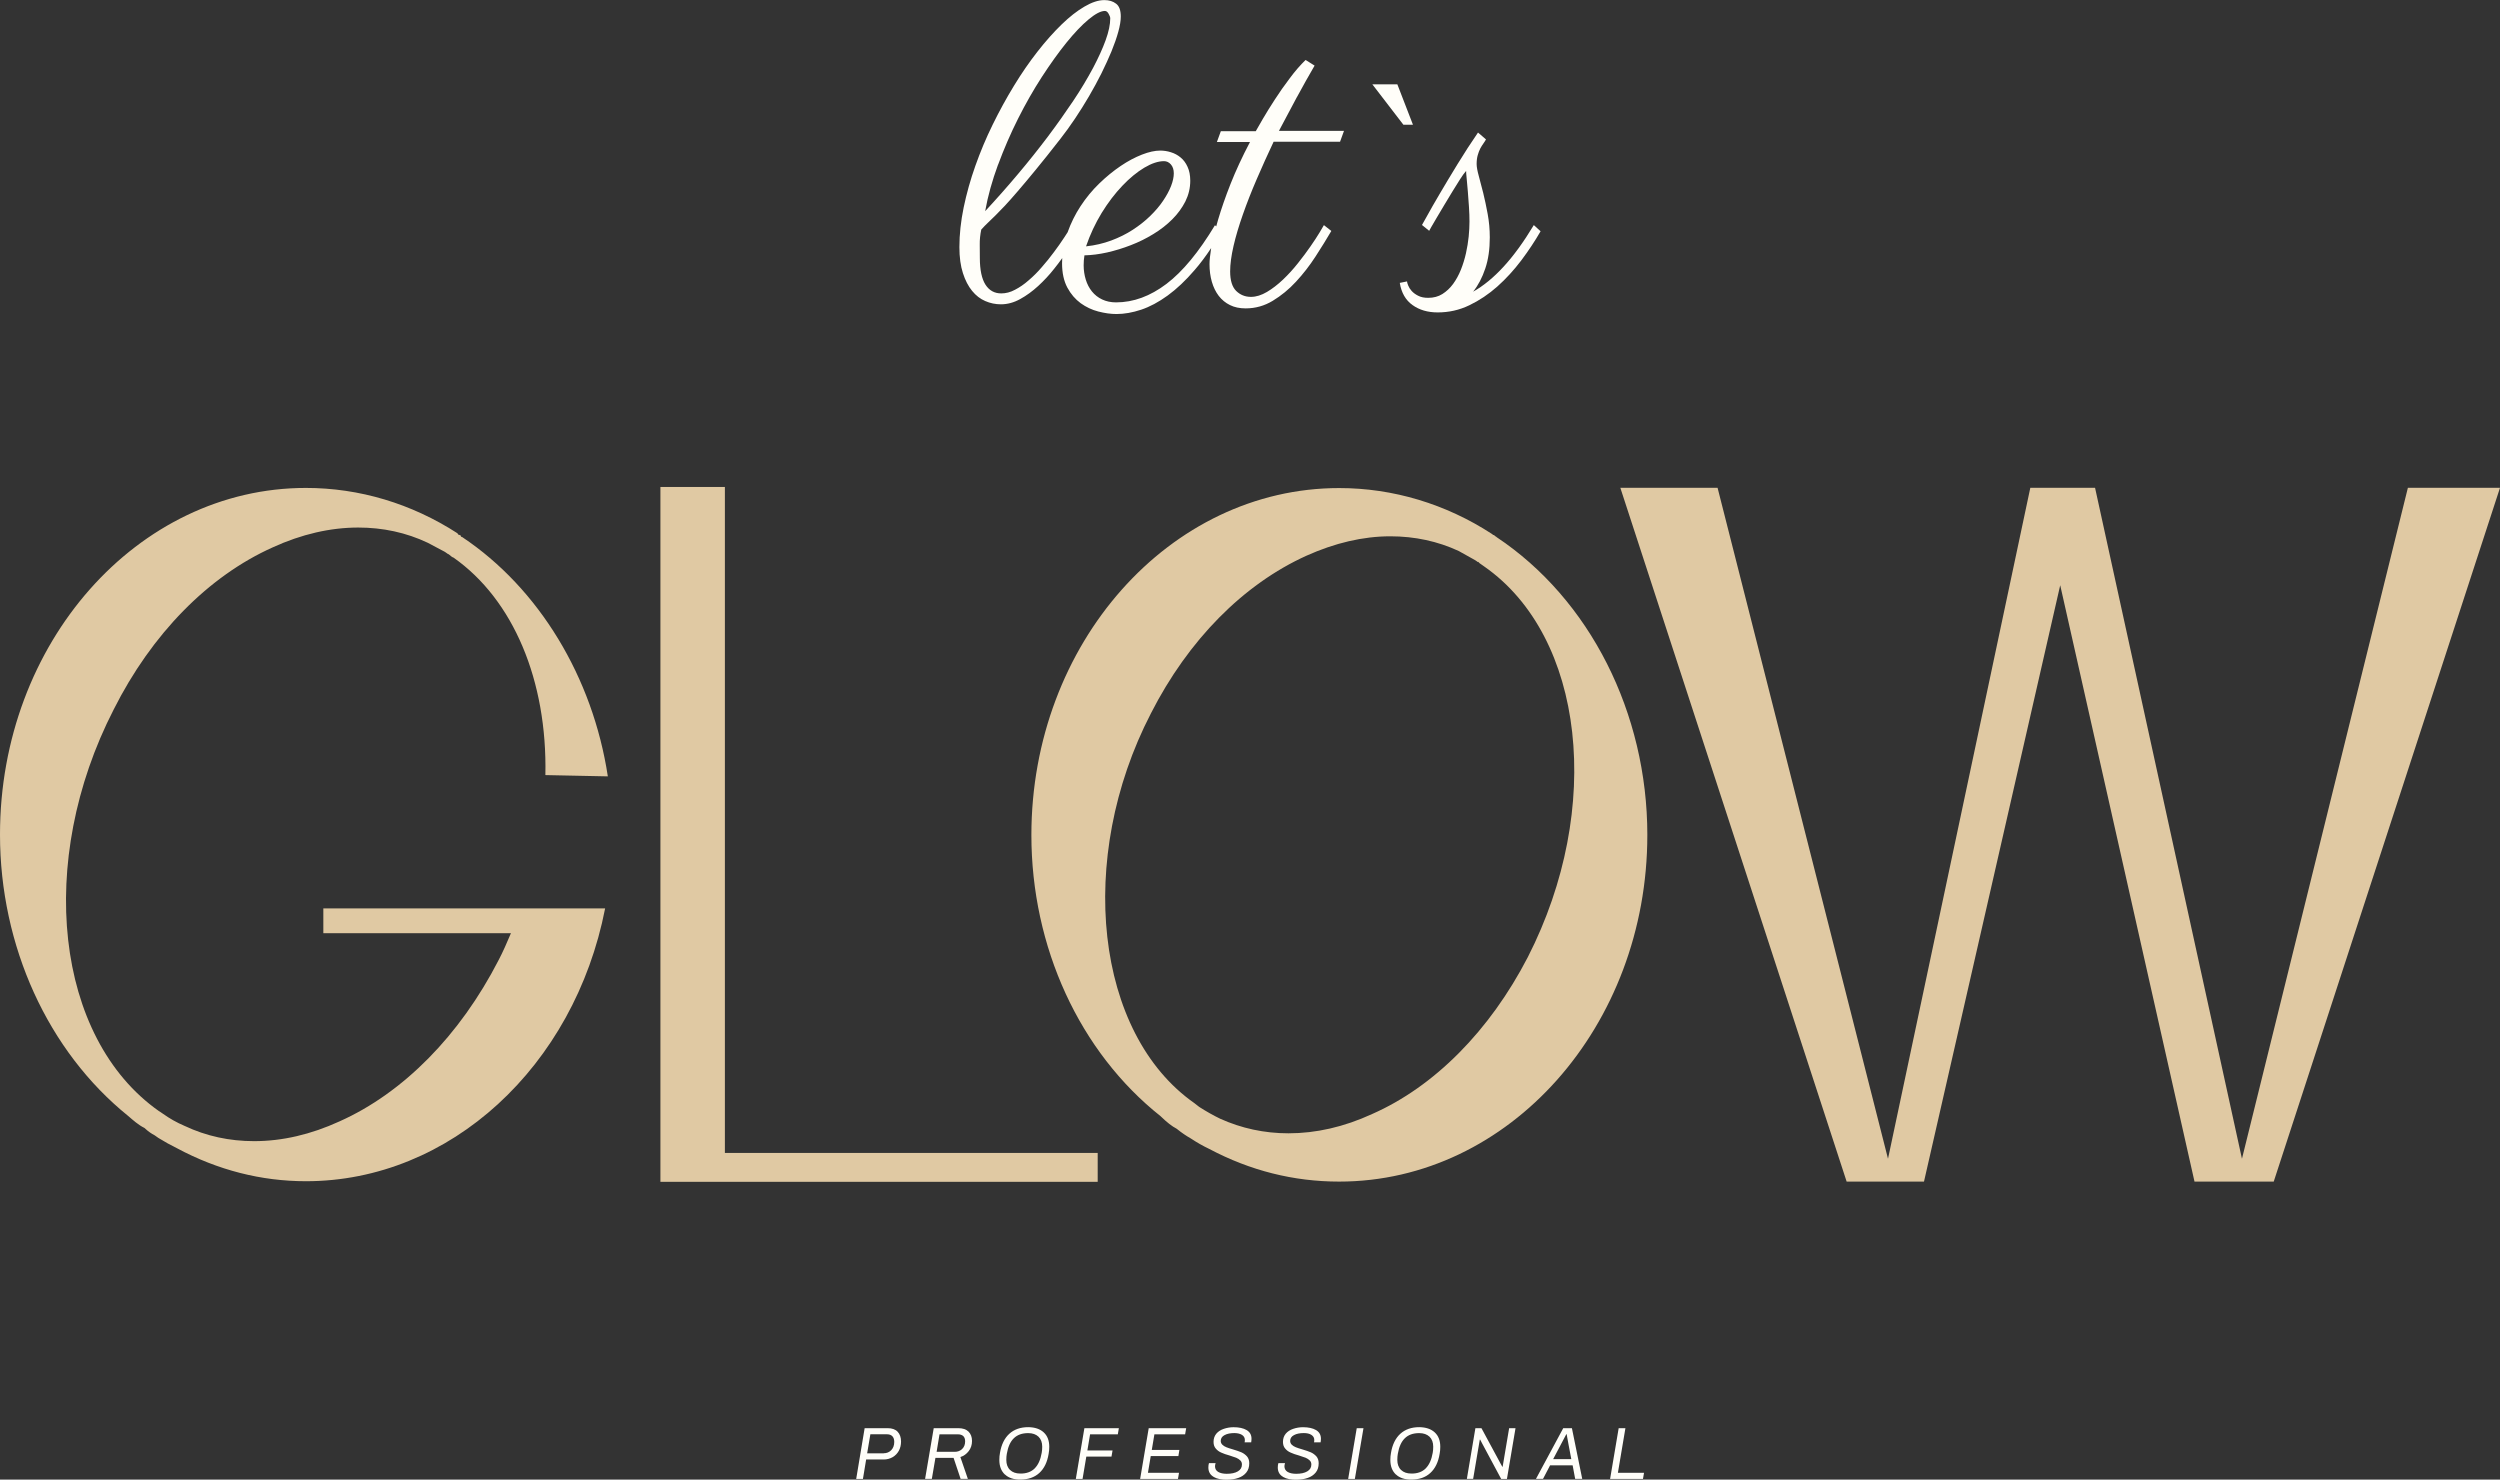 <?xml version="1.0" encoding="UTF-8"?> <svg xmlns="http://www.w3.org/2000/svg" id="_Слой_1" data-name="Слой 1" viewBox="0 0 545.26 322.71"><rect x="0" y="0" width="545.26" height="322.71" fill="#333333" stroke="none"/> <defs> <style> .cls-1 { fill: #fffef9; } .cls-2 { fill: #e0c9a3; } </style> </defs> <path class="cls-2" d="M70.54,198.13h61.44c-6.73,34.48-33.83,59.5-65.25,59.5-9.76,0-19.25-2.43-28.14-7.2-1.29-.63-2.76-1.44-4.06-2.25l-.78-.55c-.69-.36-1.38-.81-2.25-1.62-1.29-.63-2.5-1.71-3.54-2.61C10.45,229.28,0,206.33,0,182.02c0-41.76,29.95-75.6,66.72-75.6,11.66,0,23.03,3.41,33.05,9.89l.17,.28,.52,.18,.09,.28,.26,.09c16.74,11.17,28.48,30.6,31.76,52.19l-13.62-.28c.43-20.62-6.99-38.25-20.03-47.43-.34-.09-.6-.36-1.04-.72-.17-.08-.25-.08-.34-.18-.17-.09-.35-.28-.52-.36l-3.71-1.97c-4.74-2.25-9.84-3.33-15.18-3.33-6.04,0-12.35,1.44-18.64,4.32-14.07,6.3-26.41,18.9-34.69,35.36-17,33.12-12.78,71.64,9.84,87.58,.26,.18,.61,.36,.95,.63,1.39,.99,2.94,1.88,4.66,2.61,4.75,2.25,9.84,3.33,15.18,3.33,6.12,0,12.35-1.44,18.64-4.32,13.88-6.21,26.23-18.72,34.69-35.19,.86-1.62,1.81-3.78,2.68-5.85h-40.92v-5.4h.03Z"></path> <polygon class="cls-2" points="239.41 251.46 239.41 257.76 144.04 257.76 144.04 106.21 158.1 106.21 158.1 251.46 239.41 251.46"></polygon> <path class="cls-2" d="M359.29,182.12c0,41.64-30.1,75.59-67.22,75.59-9.91,0-19.39-2.38-28.34-7.13-1.32-.63-2.64-1.37-4.03-2.29-.97-.55-1.93-1.19-3.07-2.11-1.05-.55-2.1-1.37-3.51-2.74-17.65-14-28.17-36.88-28.17-61.31,0-41.72,30.1-75.68,67.14-75.68,11.75,0,23.25,3.47,33.25,9.97l.36,.27h.09c.19,.1,.28,.19,.36,.28l.17,.09,.09,.09c20.34,13.54,32.88,38.35,32.88,64.97m-35.55-58.55l-1.05-.74-.26-.27h-.17c-.17-.19-.44-.28-.52-.38l-3.6-2.01c-4.55-2.11-9.56-3.2-14.91-3.2-5.98,0-12.12,1.47-18.26,4.22-13.79,6.23-25.8,18.4-33.95,34.4-16.41,31.74-12.12,69.89,9.48,85.01l1.05,.82c1.58,1.01,3.07,1.85,4.56,2.57,4.64,2.1,9.65,3.19,14.91,3.19,5.98,0,12.12-1.38,18.25-4.21,13.52-5.95,25.63-18.12,33.96-34.23,16.58-32.48,12.37-69.91-9.5-85.18"></path> <polygon class="cls-2" points="545.26 106.39 495.91 257.71 478.63 257.71 449.34 127.64 419.63 257.71 402.76 257.71 353.4 106.39 374.61 106.39 411.78 252.73 442.82 106.39 456.94 106.39 488.98 252.73 525.17 106.39 545.26 106.39"></polygon> <path class="cls-1" d="M282.89,21.14c1.31-2.41,2.57-4.68,3.83-6.83l-1.96-1.23c-1.13,1.09-2.29,2.41-3.45,3.98-1.18,1.55-2.27,3.11-3.27,4.66-1,1.54-1.88,2.95-2.61,4.21-.74,1.28-1.26,2.16-1.54,2.68h-7.62l-.86,2.36h7.22c-1.72,3.27-3.13,6.33-4.25,9.16-1.12,2.84-2,5.4-2.68,7.69-.16,.54-.3,1.05-.44,1.56l-.27-.26c-3.52,5.84-7.03,10.1-10.57,12.79-3.55,2.69-7.21,4.04-11.01,4.04-1.14,0-2.15-.22-3.03-.64-.88-.41-1.63-1.01-2.22-1.74-.59-.73-1.05-1.6-1.35-2.59-.3-.98-.46-2.02-.46-3.11,0-.36,.02-.72,.04-1.09,.03-.36,.07-.72,.13-1.09,1.57-.03,3.22-.25,4.95-.63,1.74-.4,3.48-.93,5.17-1.59,1.72-.66,3.36-1.47,4.92-2.43,1.57-.95,2.94-2.03,4.13-3.22,1.2-1.2,2.13-2.49,2.85-3.9,.7-1.42,1.06-2.91,1.06-4.51,0-1.18-.2-2.19-.59-3.03-.39-.86-.89-1.53-1.53-2.05-.62-.51-1.32-.89-2.11-1.13-.78-.25-1.56-.36-2.31-.36-1.16,0-2.49,.29-4,.88-1.51,.59-3.06,1.41-4.64,2.48-1.58,1.07-3.14,2.34-4.68,3.83s-2.9,3.15-4.09,4.97c-1.15,1.76-2.08,3.64-2.8,5.66-.23,.36-.48,.74-.74,1.14-.67,1.02-1.41,2.09-2.25,3.2-.82,1.11-1.69,2.19-2.64,3.27-.92,1.08-1.88,2.03-2.87,2.87-.97,.86-1.97,1.54-2.98,2.06-1,.54-1.99,.79-2.99,.79-1.48,0-2.62-.63-3.44-1.9-.81-1.27-1.23-3.22-1.23-5.85,0-.88-.02-1.85-.02-2.88-.02-1.04,.09-2.15,.33-3.29,.51-.57,1.02-1.09,1.53-1.57,.49-.48,1.02-.99,1.62-1.57,.57-.58,1.25-1.27,2-2.06,.75-.81,1.69-1.85,2.78-3.13,1.11-1.28,2.42-2.85,3.94-4.7,1.53-1.85,3.33-4.12,5.42-6.8,1.05-1.33,2.09-2.79,3.15-4.36,1.05-1.57,2.08-3.2,3.04-4.85,.97-1.66,1.88-3.34,2.72-5.01,.83-1.69,1.57-3.29,2.2-4.81,.62-1.53,1.12-2.94,1.48-4.25,.36-1.3,.55-2.42,.55-3.36,0-1.37-.35-2.3-1.03-2.8-.67-.52-1.52-.78-2.55-.78-1.31,0-2.75,.48-4.35,1.42-1.6,.93-3.26,2.23-4.98,3.9s-3.48,3.64-5.26,5.92c-1.79,2.29-3.5,4.77-5.13,7.45-1.64,2.68-3.18,5.5-4.63,8.45-1.46,2.97-2.71,5.96-3.79,9.01-1.08,3.04-1.92,6.07-2.55,9.08-.62,3.01-.93,5.89-.93,8.64,0,2.21,.26,4.11,.77,5.68,.5,1.57,1.18,2.87,2,3.87,.82,1.01,1.79,1.76,2.87,2.22,1.1,.48,2.23,.71,3.41,.71,1.43,0,2.83-.38,4.2-1.14,1.38-.75,2.69-1.72,3.93-2.85,1.26-1.16,2.41-2.39,3.48-3.75,.65-.81,1.23-1.58,1.77-2.34-.02,.37-.04,.75-.04,1.12,0,2.11,.39,3.89,1.15,5.31,.77,1.43,1.74,2.55,2.91,3.41,1.18,.85,2.46,1.45,3.84,1.81,1.4,.36,2.71,.55,3.97,.55,1.71,0,3.51-.32,5.4-.95,1.88-.63,3.8-1.66,5.76-3.08,1.96-1.43,3.92-3.27,5.89-5.57,1.21-1.39,2.41-2.99,3.6-4.79-.23,1.48-.36,2.66-.36,3.5,0,1.39,.17,2.68,.51,3.86s.84,2.2,1.5,3.07c.67,.86,1.49,1.54,2.46,2.01,.97,.49,2.12,.72,3.41,.72,2.12,0,4.09-.55,5.92-1.66,1.83-1.11,3.52-2.49,5.07-4.17,1.56-1.69,2.97-3.5,4.25-5.48,1.28-1.96,2.42-3.83,3.45-5.58l-1.62-1.27c-.12,.22-.44,.75-.95,1.62-.52,.86-1.18,1.88-1.97,3.01-.79,1.16-1.72,2.38-2.74,3.67s-2.11,2.49-3.27,3.59c-1.15,1.09-2.32,1.99-3.5,2.69-1.2,.7-2.34,1.07-3.48,1.07-1.28,0-2.35-.44-3.23-1.3-.86-.86-1.31-2.27-1.31-4.25,0-1.57,.25-3.43,.74-5.56,.49-2.13,1.18-4.42,2.04-6.87,.86-2.46,1.87-5.03,3.03-7.72,1.16-2.69,2.38-5.4,3.67-8.13h14.49l.86-2.37h-14.19c1.34-2.52,2.64-5.01,3.94-7.41m-42.6,25.3c1.41-2.28,2.91-4.25,4.51-5.92,1.6-1.69,3.2-2.99,4.78-3.94,1.6-.95,3.03-1.43,4.31-1.43,.58,0,1.09,.25,1.5,.72,.42,.49,.63,1.13,.63,1.94s-.2,1.74-.6,2.77c-.4,1.02-.98,2.1-1.74,3.22-.75,1.12-1.69,2.22-2.81,3.31-1.12,1.1-2.39,2.09-3.8,3.01-1.43,.93-2.99,1.7-4.7,2.34-1.71,.63-3.54,1.07-5.49,1.27,.88-2.57,2.02-5.01,3.41-7.29m-22.59-10.52c1.28-3.45,2.72-6.79,4.35-10.03,1.63-3.24,3.36-6.28,5.2-9.12,1.85-2.84,3.63-5.33,5.36-7.47,1.73-2.13,3.33-3.82,4.81-5.05s2.67-1.86,3.57-1.86c.32,0,.59,.21,.82,.63,.23,.4,.35,.73,.35,.97,0,1.33-.33,2.92-1,4.77s-1.6,3.89-2.78,6.12c-1.2,2.23-2.62,4.63-4.31,7.15-1.69,2.52-3.53,5.12-5.54,7.8-2.02,2.68-4.18,5.39-6.49,8.13-2.3,2.74-4.7,5.45-7.16,8.1,.59-3.33,1.54-6.7,2.81-10.15"></path> <polygon class="cls-1" points="308.17 27.2 304.77 18.4 299.32 18.4 306.08 27.2 308.17 27.2"></polygon> <path class="cls-1" d="M334.52,49.11c-2.2,3.66-4.4,6.68-6.57,9.04-2.18,2.38-4.4,4.2-6.66,5.47,1.11-1.39,1.99-3.07,2.65-5.04,.67-1.96,.99-4.24,.99-6.8,0-1.76-.16-3.45-.46-5.1-.3-1.64-.63-3.18-.97-4.58-.35-1.41-.68-2.65-.98-3.75-.3-1.09-.46-1.94-.46-2.59,0-.75,.09-1.42,.25-1.95,.16-.55,.34-1.02,.55-1.43,.22-.4,.45-.78,.68-1.09,.23-.32,.42-.62,.56-.88l-1.74-1.5c-1.54,2.23-3.03,4.55-4.48,6.91-1.46,2.38-2.75,4.54-3.89,6.48-1.16,1.95-2.06,3.56-2.76,4.83-.7,1.27-1.07,1.92-1.09,1.94l1.57,1.27s.16-.32,.46-.83c.3-.54,.69-1.2,1.18-2.02,.48-.82,1.01-1.73,1.62-2.72,.59-.99,1.2-1.99,1.78-2.95,.59-.96,1.16-1.85,1.67-2.68,.52-.82,.97-1.44,1.35-1.86v.09c0,.25,.03,.77,.12,1.58,.07,.81,.16,1.74,.25,2.8,.09,1.09,.17,2.21,.25,3.39s.11,2.25,.11,3.22-.06,2.05-.17,3.23c-.12,1.18-.32,2.39-.59,3.63-.28,1.24-.65,2.45-1.11,3.6-.46,1.16-1.04,2.2-1.7,3.11-.66,.9-1.45,1.64-2.34,2.2-.89,.56-1.93,.83-3.08,.83-.87,0-1.6-.14-2.21-.46-.59-.3-1.06-.65-1.41-1.04-.35-.39-.6-.79-.76-1.2-.16-.4-.25-.7-.25-.88l-1.58,.32c.35,2.15,1.27,3.76,2.77,4.83,1.5,1.08,3.33,1.61,5.5,1.61,2.44,0,4.74-.51,6.92-1.57,2.17-1.04,4.21-2.41,6.09-4.08,1.88-1.68,3.61-3.57,5.2-5.67,1.58-2.11,2.99-4.22,4.23-6.38l-1.48-1.35Z"></path> <path class="cls-1" d="M188.58,311.49h5.01c.97,0,1.7,.26,2.19,.78,.49,.52,.74,1.23,.74,2.13,0,.75-.16,1.43-.48,2.02-.33,.59-.78,1.06-1.35,1.39-.58,.33-1.23,.51-1.93,.51h-3.85l-.7,4.24h-1.47l1.84-11.06Zm4.17,5.47c.65,0,1.2-.23,1.63-.67,.43-.45,.66-1.05,.66-1.79,0-.53-.13-.95-.4-1.24-.27-.29-.66-.44-1.2-.44h-3.61l-.7,4.15h3.62v-.02Z"></path> <path class="cls-1" d="M203.65,311.49h5.35c.98,0,1.73,.25,2.23,.74,.51,.51,.77,1.19,.77,2.05s-.24,1.57-.71,2.2c-.48,.63-1.08,1.07-1.83,1.31l1.63,4.75h-1.58l-1.53-4.57h-3.96l-.78,4.57h-1.47l1.88-11.06Zm4.58,5.16c.63,0,1.18-.2,1.62-.62,.43-.42,.65-.97,.65-1.67,0-.49-.13-.88-.4-1.14-.28-.26-.68-.39-1.21-.39h-3.98l-.63,3.82h3.96Z"></path> <path class="cls-1" d="M219.17,321.6c-.81-.77-1.21-1.82-1.21-3.18,0-.53,.04-1.05,.14-1.54,.3-1.81,.98-3.2,2.04-4.17,1.05-.95,2.43-1.44,4.13-1.44,1.43,.02,2.56,.39,3.37,1.14,.81,.74,1.21,1.8,1.21,3.13,0,.53-.04,1.04-.14,1.55-.3,1.83-.98,3.22-2.04,4.18-1.05,.95-2.42,1.43-4.12,1.43-1.46,.02-2.57-.36-3.38-1.12m6.49-1.31c.76-.75,1.28-1.88,1.54-3.41,.07-.39,.11-.82,.11-1.32,0-.94-.27-1.66-.81-2.19-.55-.51-1.29-.78-2.24-.78-1.33,0-2.37,.37-3.13,1.11-.77,.74-1.28,1.87-1.54,3.4-.07,.39-.11,.82-.11,1.33,0,.93,.27,1.67,.81,2.19,.55,.53,1.29,.79,2.26,.79,1.3,.02,2.34-.36,3.11-1.11"></path> <polygon class="cls-1" points="236.51 311.49 244.03 311.49 243.8 312.83 237.75 312.83 237.16 316.35 242.65 316.35 242.42 317.69 236.93 317.69 236.11 322.56 234.64 322.56 236.51 311.49"></polygon> <polygon class="cls-1" points="250.54 311.49 258.71 311.49 258.48 312.83 251.78 312.83 251.21 316.23 257.23 316.23 257.01 317.58 250.98 317.58 250.37 321.22 257.15 321.22 256.92 322.56 248.67 322.56 250.54 311.49"></polygon> <path class="cls-1" d="M264.69,322.1c-.76-.44-1.14-1.11-1.14-2.04,0-.38,.05-.7,.13-.95h1.45c-.09,.29-.13,.51-.13,.69,0,.53,.23,.95,.69,1.23,.47,.27,1.09,.41,1.86,.41,1.02,0,1.83-.17,2.43-.53,.61-.36,.89-.85,.89-1.5,0-.36-.11-.65-.36-.89-.23-.23-.54-.43-.89-.58-.36-.14-.84-.3-1.44-.49-.75-.21-1.35-.41-1.81-.63-.48-.2-.86-.48-1.2-.88-.33-.37-.49-.86-.49-1.47,0-.69,.2-1.28,.6-1.77,.4-.48,.94-.83,1.62-1.06,.67-.23,1.39-.36,2.15-.36,1.18,0,2.13,.21,2.84,.62,.71,.42,1.07,1.05,1.07,1.89,0,.25-.03,.51-.07,.79h-1.44c.05-.16,.06-.33,.06-.51,0-.48-.2-.83-.62-1.11-.42-.26-.98-.4-1.67-.4-.86,0-1.58,.14-2.13,.44-.56,.29-.84,.72-.84,1.27,0,.32,.12,.6,.35,.83,.23,.23,.52,.4,.88,.55,.35,.14,.82,.3,1.43,.47,.77,.23,1.39,.44,1.85,.64,.48,.21,.86,.51,1.21,.88,.33,.39,.5,.88,.5,1.5,0,.82-.21,1.5-.66,2.04-.44,.53-1.01,.92-1.73,1.16-.7,.25-1.48,.38-2.31,.38-1.28,.06-2.3-.16-3.06-.59"></path> <path class="cls-1" d="M279.83,322.1c-.76-.44-1.14-1.11-1.14-2.04,0-.38,.05-.7,.13-.95h1.45c-.09,.29-.13,.51-.13,.69,0,.53,.23,.95,.69,1.23,.47,.27,1.09,.41,1.86,.41,1.02,0,1.83-.17,2.43-.53,.61-.36,.89-.85,.89-1.5,0-.36-.11-.65-.36-.89-.23-.23-.54-.43-.89-.58-.36-.14-.84-.3-1.44-.49-.75-.21-1.35-.41-1.81-.63-.48-.2-.86-.48-1.2-.88-.33-.37-.49-.86-.49-1.47,0-.69,.2-1.28,.6-1.77,.4-.48,.94-.83,1.62-1.06,.67-.23,1.39-.36,2.15-.36,1.18,0,2.13,.21,2.84,.62,.71,.42,1.07,1.05,1.07,1.89,0,.25-.03,.51-.07,.79h-1.44c.05-.16,.06-.33,.06-.51,0-.48-.2-.83-.62-1.11-.42-.28-.98-.4-1.67-.4-.86,0-1.58,.14-2.13,.44-.56,.29-.84,.72-.84,1.27,0,.32,.12,.6,.35,.83,.23,.23,.52,.4,.88,.55,.35,.14,.82,.3,1.43,.47,.77,.23,1.39,.44,1.85,.64,.48,.21,.86,.51,1.21,.88,.33,.39,.5,.88,.5,1.5,0,.82-.21,1.5-.66,2.04-.44,.53-1.01,.92-1.73,1.16-.7,.25-1.48,.38-2.31,.38-1.28,.06-2.3-.16-3.06-.59"></path> <polygon class="cls-1" points="295.91 311.49 297.38 311.49 295.5 322.56 294.04 322.56 295.91 311.49"></polygon> <path class="cls-1" d="M304.45,321.6c-.81-.77-1.21-1.82-1.21-3.18,0-.53,.04-1.05,.14-1.54,.3-1.81,.98-3.2,2.04-4.17,1.05-.95,2.43-1.44,4.13-1.44,1.43,.02,2.56,.39,3.37,1.14,.81,.74,1.21,1.8,1.21,3.13,0,.53-.04,1.04-.14,1.55-.3,1.83-.98,3.22-2.04,4.18-1.05,.96-2.42,1.43-4.12,1.43-1.46,.02-2.57-.36-3.38-1.12m6.49-1.31c.76-.75,1.28-1.88,1.54-3.41,.07-.39,.11-.82,.11-1.32,0-.94-.27-1.66-.81-2.19-.55-.51-1.29-.78-2.24-.78-1.33,0-2.37,.37-3.13,1.11-.77,.74-1.28,1.87-1.54,3.4-.07,.39-.11,.82-.11,1.33,0,.93,.27,1.67,.81,2.19,.55,.53,1.29,.79,2.26,.79,1.3,.02,2.34-.36,3.11-1.11"></path> <polygon class="cls-1" points="321.79 311.49 323.11 311.49 327.28 319.22 327.67 319.92 327.73 319.9 327.9 318.91 329.15 311.49 330.54 311.49 328.67 322.56 327.41 322.56 323.29 314.87 322.82 313.97 322.75 313.99 322.56 315.1 321.3 322.54 319.93 322.54 321.79 311.49"></polygon> <path class="cls-1" d="M340.94,311.49h1.9l2.25,11.06h-1.54l-.55-2.95h-4.92l-1.54,2.95h-1.54l5.95-11.06Zm1.77,6.77l-.58-3.06-.44-2.4h-.07l-1.23,2.33-1.64,3.11h3.96v.02Z"></path> <polygon class="cls-1" points="353.04 311.49 354.51 311.49 352.87 321.22 358.57 321.22 358.34 322.56 351.17 322.56 353.04 311.49"></polygon> </svg> 